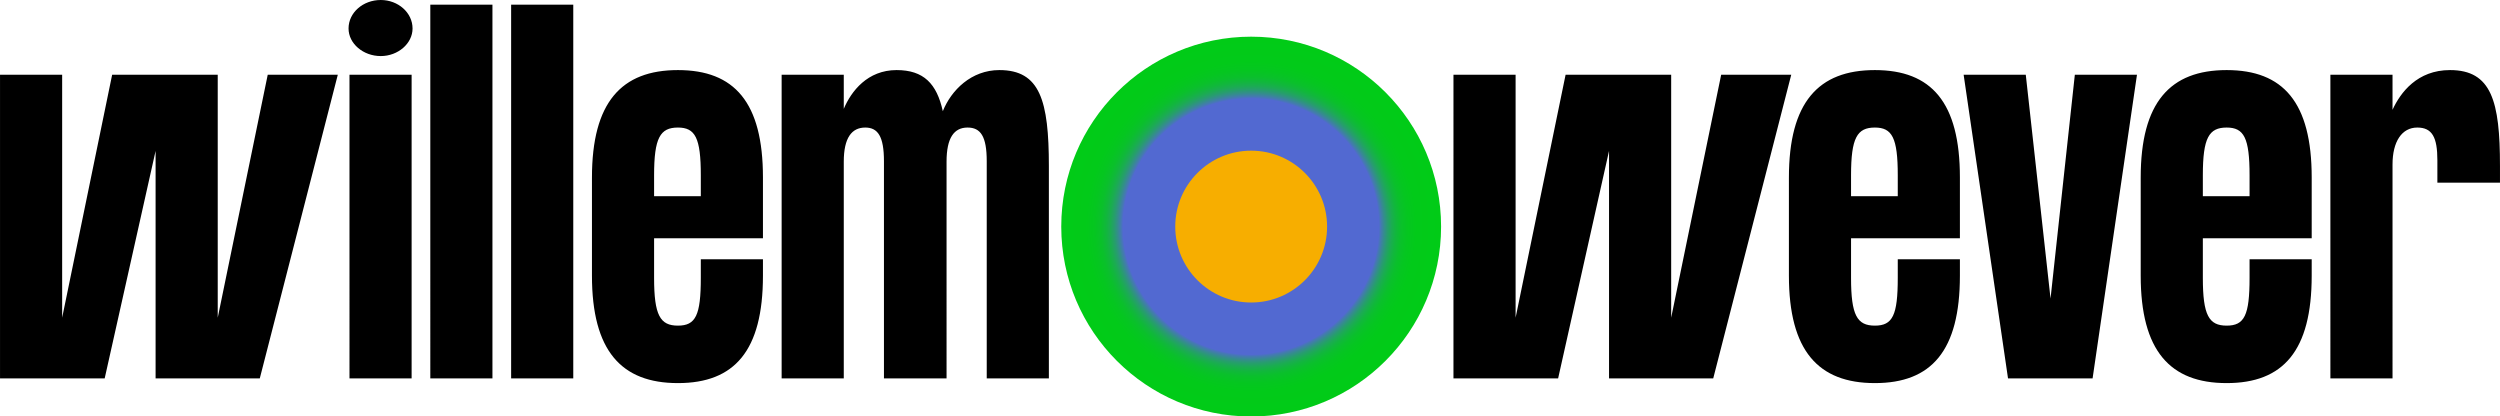 <svg xmlns:xlink="http://www.w3.org/1999/xlink" xmlns="http://www.w3.org/2000/svg" width="1200" height="199.81" viewBox="0 0 1070.2 178.2"><SCRIPT xmlns="" id="allow-copy_script"/><script xmlns="" src="chrome-extension://necpbmbhhdiplmfhmjicabdeighkndkn/frame_ant/frame_ant.js"/><path d="M93.2 136l21.4-104h30l-33.4 130H66.6V64.6L44.8 162H0V32h26.6v104L48 32h45.2v104zm56-123.8C149.2 5.4 155.4 0 163 0c7.4 0 13.6 5.4 13.6 12.2 0 6.4-6.2 11.8-13.6 11.8-7.6 0-13.8-5.4-13.8-11.8zm.4 149.8V32h26.6v130h-26.6zm34.6 0V2h26.6v160h-26.6zm34.6 0V2h26.6v160h-26.6zm107.8-86v26H280v17c0 16 2.6 20.4 10.2 20.4S300 135 300 119v-8h26.6v7c0 32.2-12.2 46-36.4 46s-36.8-13.8-36.8-46V76c0-32.2 12.6-46 36.8-46s36.4 13.8 36.4 46zM300 75c0-16-2.4-20.4-9.8-20.4-7.6 0-10.2 4.4-10.2 20.4v9h20v-9zm149-3.8V162h-26.6V69c0-10.6-2.6-14.4-8.2-14.4-5.8 0-9 4.4-9 14.6V162h-26.8V69c0-10.6-2.6-14.4-8-14.4-5.8 0-9.2 4.4-9.2 14.6V162h-26.6V32h26.6v14.6C364.4 39 371.4 30 383.8 30c11.6 0 17.2 5.8 19.8 17.6 3.6-9 12.2-17.6 24.2-17.6 17.4 0 21.2 13 21.2 41.2zM715.4 136l21.4-104h30l-33.4 130h-44.6V64.6L667 162h-44.8V32h26.6v104l21.4-104h45.2v104zM839 76v26h-46.6v17c0 16 2.6 20.4 10.2 20.4s9.8-4.4 9.8-20.4v-8H839v7c0 32.2-12.2 46-36.4 46s-36.8-13.8-36.8-46V76c0-32.2 12.6-46 36.8-46 24.2 0 36.4 13.8 36.4 46zm-26.6-1c0-16-2.4-20.4-9.8-20.4-7.6 0-10.2 4.4-10.2 20.4v9h20v-9zm65.4 52.8L888.2 32h26.6l-19 130h-36.2l-19-130h26.6l10.6 95.8zM989.6 76v26H943v17c0 16 2.6 20.4 10.2 20.4S963 135 963 119v-8h26.6v7c0 32.2-12.2 46-36.4 46s-36.8-13.8-36.8-46V76c0-32.2 12.6-46 36.8-46 24.2 0 36.4 13.8 36.4 46zM963 75c0-16-2.4-20.4-9.8-20.4-7.6 0-10.2 4.4-10.2 20.4v9h20v-9zm107.2-4v7.2h-26.8v-9.6c0-9.8-2.2-14-8.6-14-6.6 0-10.6 6-10.6 15.8V162h-26.6V32h26.6v15c3.4-7.4 10.6-17 24.6-17 17.8 0 21.4 13.4 21.4 41z"/><radialGradient id="mask_logo2107895937" cx="448.38" cy="88.898" r="79.097" gradientTransform="translate(75.027 5.68) scale(1.027)" gradientUnits="userSpaceOnUse"><stop offset=".674" stop-color="#5269d1"/><stop offset=".685" stop-color="#4579b2"/><stop offset=".702" stop-color="#358c8e"/><stop offset=".72" stop-color="#279d6e"/><stop offset=".741" stop-color="#1bac52"/><stop offset=".764" stop-color="#11b73c"/><stop offset=".79" stop-color="#0ac02b"/><stop offset=".824" stop-color="#05c620"/><stop offset=".871" stop-color="#02ca19"/><stop offset="1" stop-color="#01cb17"/></radialGradient><circle cx="535.6" cy="97" r="81.3" fill="url(#mask_logo2107895937)"/><circle cx="535.6" cy="97" r="32.5" fill="#f7ae00"/><script xmlns=""/></svg>